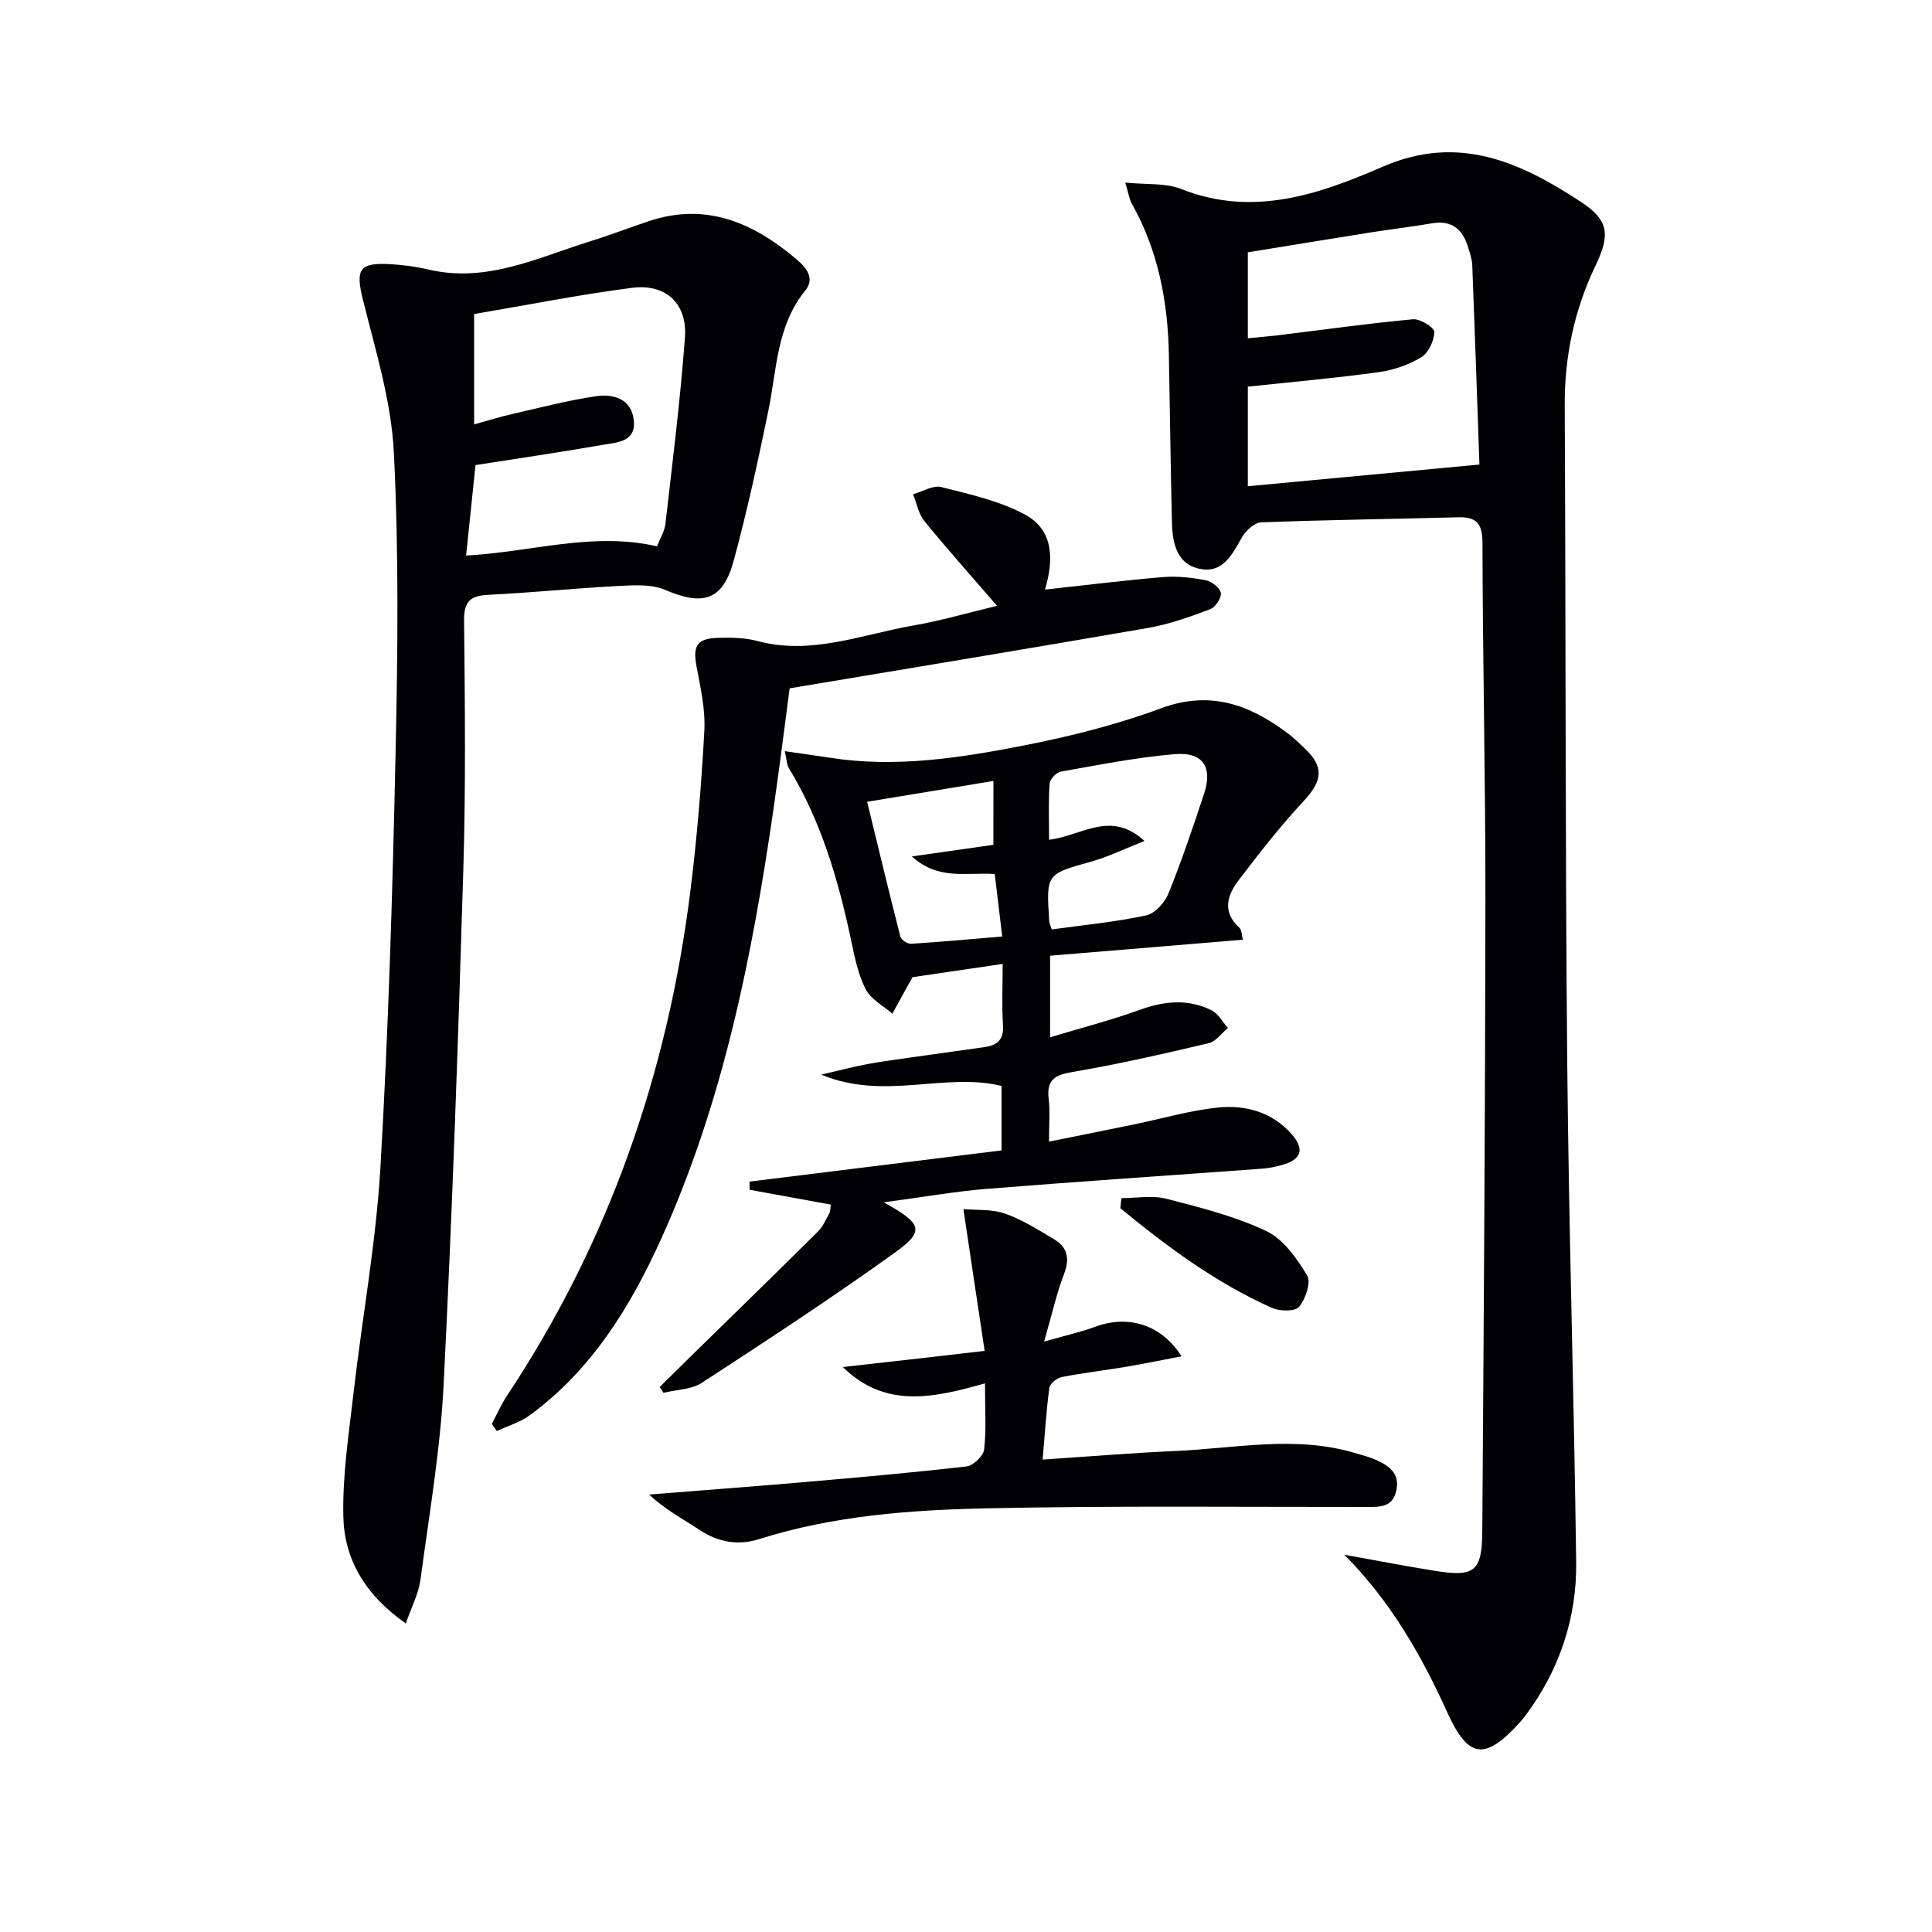 <svg enable-background="new 0 0 400 400" viewBox="0 0 400 400" xmlns="http://www.w3.org/2000/svg"><g fill="#010105"><path d="m278.33 321.89c6.32 1.13 12.63 2.36 18.98 3.37 7.92 1.26 9.52.06 9.58-8.09.31-43.63.61-87.27.65-130.9.02-24.64-.56-49.28-.61-73.92-.01-3.98-1.26-5.36-5.06-5.25-13.59.36-27.18.53-40.77 1.05-1.39.05-3.19 1.73-3.98 3.12-1.96 3.42-3.82 7.29-8.35 6.57-5.06-.8-6.02-5.25-6.13-9.6-.29-11.65-.41-23.29-.64-34.94-.21-10.94-2.23-21.44-7.66-31.11-.54-.96-.68-2.13-1.37-4.39 4.37.45 8.33.04 11.61 1.34 14.85 5.88 28.54 1.09 41.76-4.65 15.63-6.79 28.5-.89 40.95 7.29 5.9 3.88 6.09 6.86 3 13.32-4.38 9.17-6.39 18.76-6.33 28.93.23 45.32.1 90.65.52 135.97.32 34.46 1.41 68.91 1.85 103.36.15 11.58-3.42 22.27-10.39 31.68-.4.53-.81 1.06-1.26 1.55-7.17 7.9-10.64 7.62-15-1.99-5.41-11.92-11.76-23.05-21.35-32.71zm-19.98-241.84v20.62c16.21-1.52 32.1-3 47.95-4.49-.5-14.08-.95-27.66-1.48-41.24-.05-1.3-.51-2.6-.9-3.87-1.14-3.67-3.42-5.53-7.47-4.83-4.25.73-8.54 1.23-12.8 1.9-8.45 1.34-16.88 2.74-25.3 4.1v17.79c2.24-.22 4.19-.37 6.13-.6 9.36-1.14 18.69-2.46 28.07-3.33 1.47-.14 4.43 1.72 4.41 2.61-.04 1.82-1.19 4.33-2.68 5.24-2.62 1.59-5.78 2.68-8.84 3.1-8.97 1.24-18 2.03-27.09 3z"/><path d="m84.02 336.12c-8.62-6.05-12.76-13.47-12.94-22.24-.18-8.54 1.16-17.14 2.14-25.68 1.78-15.49 4.63-30.91 5.54-46.45 1.66-28.55 2.52-57.16 3.14-85.76.45-20.78.69-41.61-.36-62.35-.53-10.6-3.8-21.12-6.39-31.54-1.57-6.32-.86-7.8 5.8-7.4 2.63.16 5.29.52 7.86 1.12 11.94 2.79 22.45-2.45 33.29-5.83 4.11-1.28 8.14-2.83 12.23-4.2 11.93-3.99 21.73.38 30.65 7.95 1.96 1.67 3.79 3.9 1.74 6.42-5.95 7.31-5.88 16.33-7.64 24.88-2.14 10.39-4.39 20.77-7.16 31-2.24 8.28-6.33 9.48-14.21 6.09-2.84-1.22-6.46-.98-9.7-.81-8.96.47-17.9 1.39-26.86 1.83-3.74.18-5.11 1.31-5.07 5.31.18 17.16.36 34.33-.15 51.47-1.07 35.57-2.29 71.15-4.08 106.69-.68 13.56-3 27.04-4.81 40.52-.39 2.82-1.81 5.49-3.02 8.98zm14.14-248.25c2.98-.82 5.34-1.57 7.75-2.12 5.8-1.32 11.57-2.84 17.44-3.71 3.63-.54 7.37.5 7.87 4.95.51 4.55-3.55 4.61-6.49 5.12-8.78 1.54-17.61 2.82-26.28 4.18-.66 6.36-1.29 12.36-1.95 18.73 13.4-.7 26.21-4.98 39.52-1.91.62-1.58 1.57-3.07 1.75-4.65 1.47-12.85 3.09-25.7 4.04-38.6.51-7-3.96-11.17-10.95-10.27-10.95 1.41-21.79 3.58-32.7 5.43z"/><path d="m182.97 248.93c7.98 4.41 8.53 5.93 2.4 10.34-13.07 9.4-26.56 18.23-40.05 27.02-2.18 1.42-5.28 1.42-7.96 2.08-.26-.41-.51-.82-.77-1.22 2.05-2.02 4.08-4.04 6.14-6.05 8.89-8.71 17.81-17.38 26.64-26.15 1.03-1.02 1.64-2.49 2.35-3.8.22-.4.17-.96.29-1.75-5.64-1.03-11.22-2.05-16.81-3.07-.01-.56-.02-1.12-.03-1.69 17.36-2.15 34.71-4.3 52.19-6.46 0-4.97 0-9.08 0-13.36-11.94-2.86-24.23 3.12-37.33-2.33 4.1-.95 6.83-1.67 9.59-2.19 2.93-.55 5.9-.92 8.86-1.35 5.1-.73 10.2-1.44 15.29-2.15 2.65-.37 4.1-1.5 3.89-4.56-.27-3.96-.07-7.95-.07-12.67-6.62.97-12.75 1.87-18.65 2.74-.36.63-.53.91-.68 1.19-1.17 2.13-2.34 4.25-3.51 6.38-1.89-1.66-4.44-2.98-5.52-5.07-1.56-3.03-2.27-6.56-2.98-9.96-2.65-12.57-6.21-24.8-12.96-35.89-.4-.65-.38-1.55-.81-3.44 3.56.52 6.52.92 9.48 1.38 13.55 2.1 26.89.01 40.08-2.57 9.58-1.88 19.18-4.29 28.32-7.68 10.29-3.81 18.47-.71 26.41 5.29 1.19.9 2.25 1.98 3.35 3 4.09 3.86 3.68 6.73-.22 10.92-4.83 5.19-9.21 10.81-13.51 16.46-2.34 3.08-3.37 6.53.21 9.75.49.44.45 1.47.73 2.49-13.48 1.12-26.62 2.21-39.92 3.31v16.89c6.47-1.95 12.61-3.53 18.55-5.68 5.09-1.84 10.02-2.33 14.88.09 1.39.69 2.27 2.41 3.39 3.66-1.32 1.08-2.48 2.8-3.97 3.15-9.35 2.2-18.73 4.35-28.2 5.96-3.68.62-5.41 1.61-4.94 5.55.31 2.6.06 5.27.06 8.87 6.33-1.28 12.08-2.42 17.83-3.61 5.69-1.17 11.32-2.83 17.06-3.44 5.75-.61 11.29.91 15.33 5.48 2.81 3.18 2.02 5.32-2.02 6.42-1.28.35-2.6.64-3.91.74-19.06 1.4-38.13 2.66-57.18 4.19-6.76.56-13.46 1.74-21.32 2.79zm34.79-56.5c6.54-.91 13.13-1.53 19.56-2.91 1.82-.39 3.86-2.69 4.62-4.59 2.73-6.75 5.06-13.67 7.35-20.59 1.83-5.54-.24-8.7-6.1-8.2-7.91.67-15.74 2.23-23.57 3.62-.93.16-2.25 1.59-2.31 2.51-.26 3.72-.11 7.48-.11 11.59 6.75-.8 12.73-6.23 19.76.25-4.17 1.64-7.53 3.3-11.07 4.29-9.26 2.59-9.3 2.47-8.66 12.27.02.46.26.91.53 1.76zm-12.08-30.74c-8.76 1.45-17.18 2.83-26.15 4.31 2.37 9.71 4.55 18.83 6.88 27.91.17.67 1.48 1.54 2.22 1.49 6.21-.39 12.42-.97 18.87-1.51-.58-4.88-1.08-9.07-1.55-12.94-5.97-.38-11.62 1.37-17.16-3.63 6.44-.92 11.6-1.65 16.88-2.41.01-4.4.01-8.49.01-13.22z"/><path d="m206.43 125.43c-5.4-6.25-10.36-11.78-15.04-17.54-1.22-1.5-1.59-3.69-2.35-5.56 1.96-.55 4.13-1.92 5.84-1.49 5.92 1.5 12.1 2.86 17.39 5.73 5.91 3.21 5.92 9.39 4.08 15.5 8.36-.91 16.39-1.92 24.45-2.59 2.92-.24 5.95.1 8.83.65 1.23.23 2.96 1.57 3.13 2.62.17 1.02-1.12 2.98-2.2 3.38-4.16 1.56-8.42 3.1-12.78 3.86-24.5 4.26-49.05 8.29-74.29 12.52-1.02 7.63-2.11 16.47-3.39 25.28-4.4 30.32-10.39 60.26-23.07 88.39-6.41 14.22-14.47 27.41-27.37 36.85-1.99 1.46-4.52 2.18-6.79 3.25-.35-.49-.7-.99-1.05-1.48 1.06-1.98 1.97-4.06 3.21-5.93 21.04-31.74 33.2-66.72 37.9-104.37 1.38-11.03 2.3-22.14 2.9-33.25.23-4.39-.8-8.89-1.62-13.27-.81-4.33.08-5.83 4.66-5.93 2.64-.06 5.4-.02 7.92.66 11.21 3.01 21.65-1.36 32.33-3.21 5.46-.94 10.84-2.52 17.31-4.07z"/><path d="m203.86 279.69c-1.46-9.77-2.86-19.04-4.4-29.36 2.75.25 5.9-.02 8.61.93 3.55 1.24 6.83 3.34 10.1 5.27 2.86 1.68 3.36 4.04 2.12 7.26-1.52 3.95-2.44 8.14-4.12 13.97 4.54-1.3 7.64-1.98 10.59-3.07 6.68-2.47 13.59-.61 17.86 6.12-4.2.8-7.86 1.57-11.55 2.18-4.4.74-8.85 1.25-13.23 2.11-1 .2-2.46 1.35-2.58 2.21-.63 4.59-.9 9.22-1.39 14.88 9.49-.63 18.52-1.38 27.57-1.78 12.39-.55 24.82-3.27 37.16.44 1.43.43 2.9.79 4.25 1.39 2.7 1.21 5.03 2.78 4.24 6.37-.77 3.55-3.46 3.38-6.22 3.39-26.16.02-52.32-.27-78.46.28-15.92.34-31.87 1.51-47.26 6.38-4.29 1.36-8.41.67-12.29-1.89-3.52-2.32-7.26-4.31-10.47-7.34 10.49-.84 20.99-1.62 31.48-2.52 11.42-.99 22.85-1.99 34.23-3.3 1.39-.16 3.5-2.16 3.65-3.5.48-4.15.18-8.4.18-13.7-10.73 3.04-20.65 5.24-29.43-3.38 9.31-1.03 18.61-2.1 29.36-3.34z"/><path d="m232.18 248.06c3.09 0 6.35-.62 9.25.12 7.05 1.81 14.23 3.62 20.75 6.7 3.53 1.67 6.3 5.65 8.45 9.18.86 1.41-.33 4.87-1.67 6.51-.82.99-4.01.94-5.63.21-11.58-5.18-21.67-12.64-31.38-20.64.08-.68.16-1.38.23-2.08z"/></g></svg>